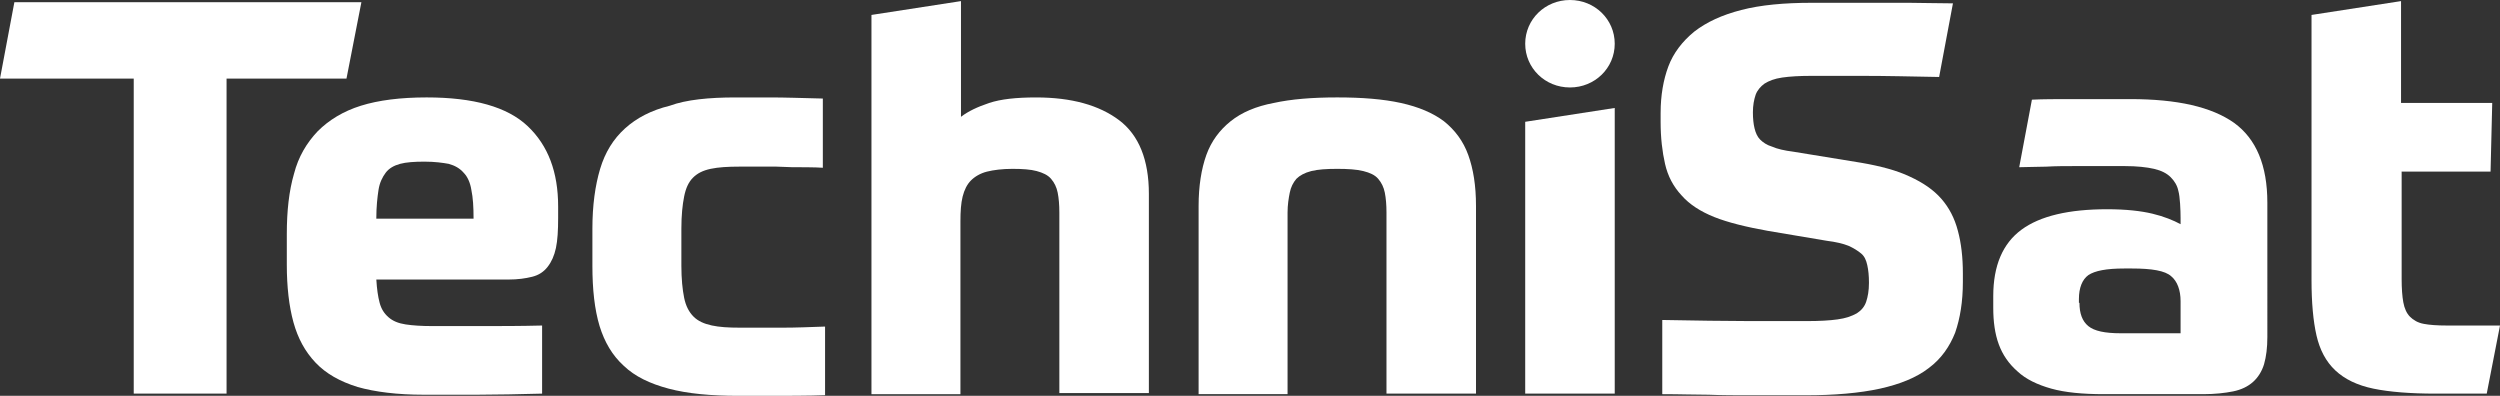 <?xml version="1.0" encoding="utf-8"?>
<!-- Generator: Adobe Illustrator 22.0.1, SVG Export Plug-In . SVG Version: 6.00 Build 0)  -->
<svg version="1.1" id="Ebene_1" xmlns="http://www.w3.org/2000/svg" xmlns:xlink="http://www.w3.org/1999/xlink" x="0px" y="0px"
	 width="120px" height="19px" viewBox="0 0 120 19" style="enable-background:new 0 0 120 19;" xml:space="preserve">
<rect x="0" y="0" width="120" height="19" fill="#333333" stroke="none"/>
<style type="text/css">
	.st0{fill:#FFFFFF;}
</style>
<path class="st0" d="M18.064,13.42c0.027,0.452,0.08,0.824,0.159,1.116s0.212,0.505,0.424,0.691
	c0.212,0.186,0.477,0.292,0.822,0.345c0.345,0.053,0.769,0.08,1.3,0.08h2.387c0.849,0,1.804,0,2.865-0.027v3.269
	c-0.902,0.027-2.361,0.053-3.13,0.053h-2.546c-1.273,0-2.334-0.133-3.183-0.372c-0.849-0.266-1.512-0.638-2.016-1.169
	c-0.504-0.531-0.849-1.169-1.061-1.94c-0.212-0.771-0.318-1.701-0.318-2.764v-1.462c0-1.116,0.106-2.073,0.345-2.897
	c0.212-0.824,0.61-1.488,1.141-2.046c0.531-0.531,1.22-0.957,2.069-1.222c0.849-0.266,1.91-0.399,3.156-0.399
	c2.255,0,3.873,0.452,4.854,1.382c0.981,0.93,1.459,2.206,1.459,3.853v0.558c0,0.585-0.027,1.063-0.106,1.435
	c-0.08,0.372-0.212,0.664-0.398,0.903c-0.186,0.239-0.424,0.399-0.743,0.478c-0.318,0.08-0.69,0.133-1.141,0.133H18.064z
	 M20.371,7.759c-0.477,0-0.875,0.027-1.167,0.106c-0.292,0.08-0.531,0.213-0.69,0.425c-0.159,0.213-0.292,0.478-0.345,0.824
	c-0.053,0.345-0.106,0.797-0.106,1.382h4.668c0-0.558-0.027-1.01-0.106-1.382c-0.053-0.345-0.186-0.638-0.371-0.824
	c-0.186-0.213-0.424-0.345-0.716-0.425C21.247,7.813,20.875,7.759,20.371,7.759"/>
<path class="st0" d="M35.305,4.677h1.698c0.637,0,1.459,0.027,2.493,0.053v3.322c-0.318-0.027-1.22-0.027-1.485-0.027
	c-0.239,0-0.504-0.027-0.743-0.027c-0.239,0-0.504,0-0.796,0h-0.981c-0.557,0-1.008,0.027-1.379,0.106s-0.637,0.213-0.849,0.425
	c-0.212,0.213-0.345,0.505-0.424,0.903c-0.08,0.399-0.133,0.903-0.133,1.541v1.78c0,0.638,0.053,1.143,0.133,1.541
	c0.08,0.399,0.239,0.691,0.451,0.903c0.212,0.213,0.504,0.345,0.875,0.425c0.371,0.08,0.796,0.106,1.353,0.106h2.069
	c0.61,0,1.273-0.027,2.016-0.053v3.295C38.886,19,37.56,19,36.95,19s-1.141,0-1.512,0c-1.326,0-2.44-0.106-3.342-0.345
	c-0.902-0.239-1.618-0.585-2.149-1.09c-0.557-0.505-0.928-1.143-1.167-1.913c-0.239-0.797-0.345-1.754-0.345-2.896v-1.78
	c0-1.116,0.133-2.073,0.371-2.87C29.045,7.308,29.443,6.67,30,6.165c0.557-0.505,1.273-0.877,2.149-1.09
	C32.944,4.783,34.032,4.677,35.305,4.677"/>
<path class="st0" d="M41.83,18.894V0.717l4.297-0.664v5.554c0.345-0.266,0.796-0.478,1.353-0.664s1.3-0.266,2.255-0.266
	c1.698,0,3.024,0.372,3.979,1.09c0.955,0.717,1.432,1.913,1.432,3.534v9.566h-4.297v-8.663c0-0.372-0.027-0.691-0.08-0.957
	s-0.159-0.478-0.318-0.664c-0.159-0.186-0.398-0.292-0.69-0.372c-0.292-0.08-0.69-0.106-1.167-0.106
	c-0.477,0-0.902,0.053-1.22,0.133c-0.318,0.08-0.584,0.239-0.769,0.425c-0.186,0.186-0.318,0.452-0.398,0.771
	c-0.08,0.319-0.106,0.717-0.106,1.196v8.291H41.83V18.894z"/>
<path class="st0" d="M57.533,18.894V9.885c0-0.957,0.133-1.78,0.371-2.445c0.239-0.664,0.637-1.196,1.167-1.621
	c0.53-0.425,1.22-0.718,2.069-0.877c0.849-0.186,1.857-0.266,3.05-0.266c1.194,0,2.202,0.08,3.05,0.266
	C68.09,5.129,68.78,5.421,69.31,5.82c0.531,0.425,0.928,0.957,1.167,1.621c0.239,0.664,0.371,1.462,0.371,2.445v9.008h-4.297v-8.69
	c0-0.372-0.027-0.691-0.08-0.957c-0.053-0.266-0.159-0.478-0.318-0.664c-0.159-0.186-0.398-0.292-0.716-0.372
	c-0.318-0.08-0.743-0.106-1.247-0.106c-0.531,0-0.928,0.027-1.247,0.106c-0.318,0.08-0.557,0.213-0.716,0.372
	c-0.159,0.186-0.265,0.399-0.318,0.664s-0.106,0.585-0.106,0.957v8.716h-4.271V18.894z"/>
<path class="st0" d="M89.337,7.813c0.928,0.159,1.724,0.372,2.334,0.664c0.637,0.292,1.141,0.638,1.512,1.063
	c0.371,0.425,0.637,0.93,0.796,1.541c0.159,0.585,0.239,1.276,0.239,2.046v0.399c0,0.957-0.133,1.754-0.371,2.445
	c-0.265,0.664-0.663,1.249-1.273,1.701c-0.584,0.452-1.379,0.771-2.334,0.983c-0.981,0.213-2.175,0.319-3.581,0.319h-1.3h-1.485
	c-0.557,0-1.167,0-1.857-0.027c-0.69,0-1.353-0.027-2.228-0.027v-3.561c1.432,0.027,3.183,0.053,4.191,0.053h2.759
	c0.584,0,1.088-0.027,1.459-0.08c0.398-0.053,0.69-0.159,0.928-0.292c0.212-0.133,0.371-0.319,0.451-0.558
	c0.08-0.239,0.133-0.531,0.133-0.904c0-0.345-0.027-0.611-0.08-0.85c-0.053-0.239-0.133-0.425-0.292-0.558
	c-0.159-0.133-0.371-0.266-0.61-0.372c-0.265-0.106-0.61-0.186-1.034-0.239l-2.838-0.478c-1.034-0.186-1.91-0.399-2.573-0.664
	c-0.663-0.266-1.194-0.611-1.565-1.036c-0.398-0.425-0.663-0.93-0.796-1.515c-0.133-0.585-0.212-1.249-0.212-2.02V5.421
	c0-0.85,0.133-1.594,0.371-2.232c0.239-0.638,0.663-1.196,1.247-1.674c0.584-0.452,1.326-0.797,2.255-1.036
	c0.928-0.239,2.042-0.345,3.395-0.345h1.432h1.485c0.531,0,1.114,0,1.724,0c0.61,0,1.326,0.027,2.122,0.027l-0.663,3.534
	c-1.406-0.027-2.599-0.053-3.581-0.053h-2.599c-0.53,0-0.981,0.027-1.353,0.08c-0.371,0.053-0.637,0.159-0.849,0.292
	c-0.186,0.133-0.345,0.319-0.424,0.531c-0.08,0.239-0.133,0.505-0.133,0.85c0,0.292,0.027,0.558,0.08,0.771
	c0.053,0.213,0.133,0.399,0.265,0.531c0.133,0.133,0.318,0.266,0.584,0.345c0.239,0.106,0.584,0.186,1.008,0.239L89.337,7.813z"/>
<path class="st0" d="M108.833,16.183c0,0.505-0.053,0.93-0.159,1.302c-0.106,0.345-0.292,0.638-0.531,0.85
	c-0.239,0.213-0.557,0.372-0.955,0.452c-0.398,0.08-0.875,0.133-1.432,0.133h-4.775c-1.008,0-1.857-0.08-2.52-0.266
	c-0.663-0.186-1.22-0.452-1.618-0.824c-0.424-0.372-0.716-0.797-0.902-1.302c-0.186-0.505-0.265-1.089-0.265-1.754v-0.558
	c0-1.462,0.451-2.524,1.353-3.189c0.902-0.664,2.281-0.983,4.111-0.983c0.902,0,1.618,0.08,2.175,0.213
	c0.557,0.133,1.008,0.319,1.353,0.505V10.47c0-0.372-0.027-1.036-0.106-1.302c-0.053-0.266-0.186-0.478-0.371-0.664
	c-0.186-0.186-0.451-0.319-0.796-0.399c-0.345-0.08-0.822-0.133-1.406-0.133h-1.088h-1.3c-0.451,0-0.928,0-1.379,0.027
	c-0.477,0-0.902,0.027-1.3,0.027l0.61-3.242c0.53-0.027,1.167-0.027,1.963-0.027c0.796,0,1.698,0,2.759,0
	c2.255,0,3.899,0.372,4.987,1.143c1.061,0.771,1.592,2.046,1.592,3.827V16.183z M99.814,14.536c0,0.505,0.133,0.877,0.424,1.116
	c0.292,0.239,0.796,0.345,1.565,0.345h2.865v-1.541c0-0.531-0.159-0.957-0.451-1.196c-0.292-0.266-0.928-0.372-1.883-0.372h-0.371
	c-0.849,0-1.406,0.106-1.724,0.319c-0.292,0.213-0.451,0.611-0.451,1.143v0.186H99.814z"/>
<path class="st0" d="M115.279,8.264v5.129c0,0.452,0.027,0.824,0.08,1.116c0.053,0.292,0.159,0.531,0.318,0.691
	c0.159,0.159,0.371,0.292,0.663,0.345c0.265,0.053,0.663,0.08,1.114,0.08h0.584h0.769c0.265,0,0.504,0,0.716,0
	c0.212,0,0.371,0,0.477,0l-0.637,3.269h-0.451c-0.212,0-0.424,0-0.69,0s-0.504,0-0.743,0h-0.584c-1.194,0-2.202-0.08-2.971-0.239
	c-0.769-0.159-1.379-0.452-1.83-0.877c-0.451-0.425-0.743-0.983-0.902-1.674c-0.159-0.691-0.239-1.594-0.239-2.657V0.717
	l4.297-0.664v4.889h4.377l-0.08,3.295h-4.271V8.264z"/>
<path class="st0" d="M73.21,2.099C73.21,0.93,74.164,0,75.358,0c1.194,0,2.149,0.93,2.149,2.099s-0.955,2.099-2.149,2.099
	C74.164,4.199,73.21,3.269,73.21,2.099"/>
<polyline class="st0" points="73.21,5.846 73.21,18.894 77.507,18.894 77.507,5.182 73.21,5.846 73.21,18.894 "/>
<polyline class="st0" points="0.69,0.106 0,3.773 6.419,3.773 6.419,18.894 10.875,18.894 10.875,3.773 16.631,3.773 17.347,0.106 
	0.69,0.106 0,3.773 "/>
</svg>
